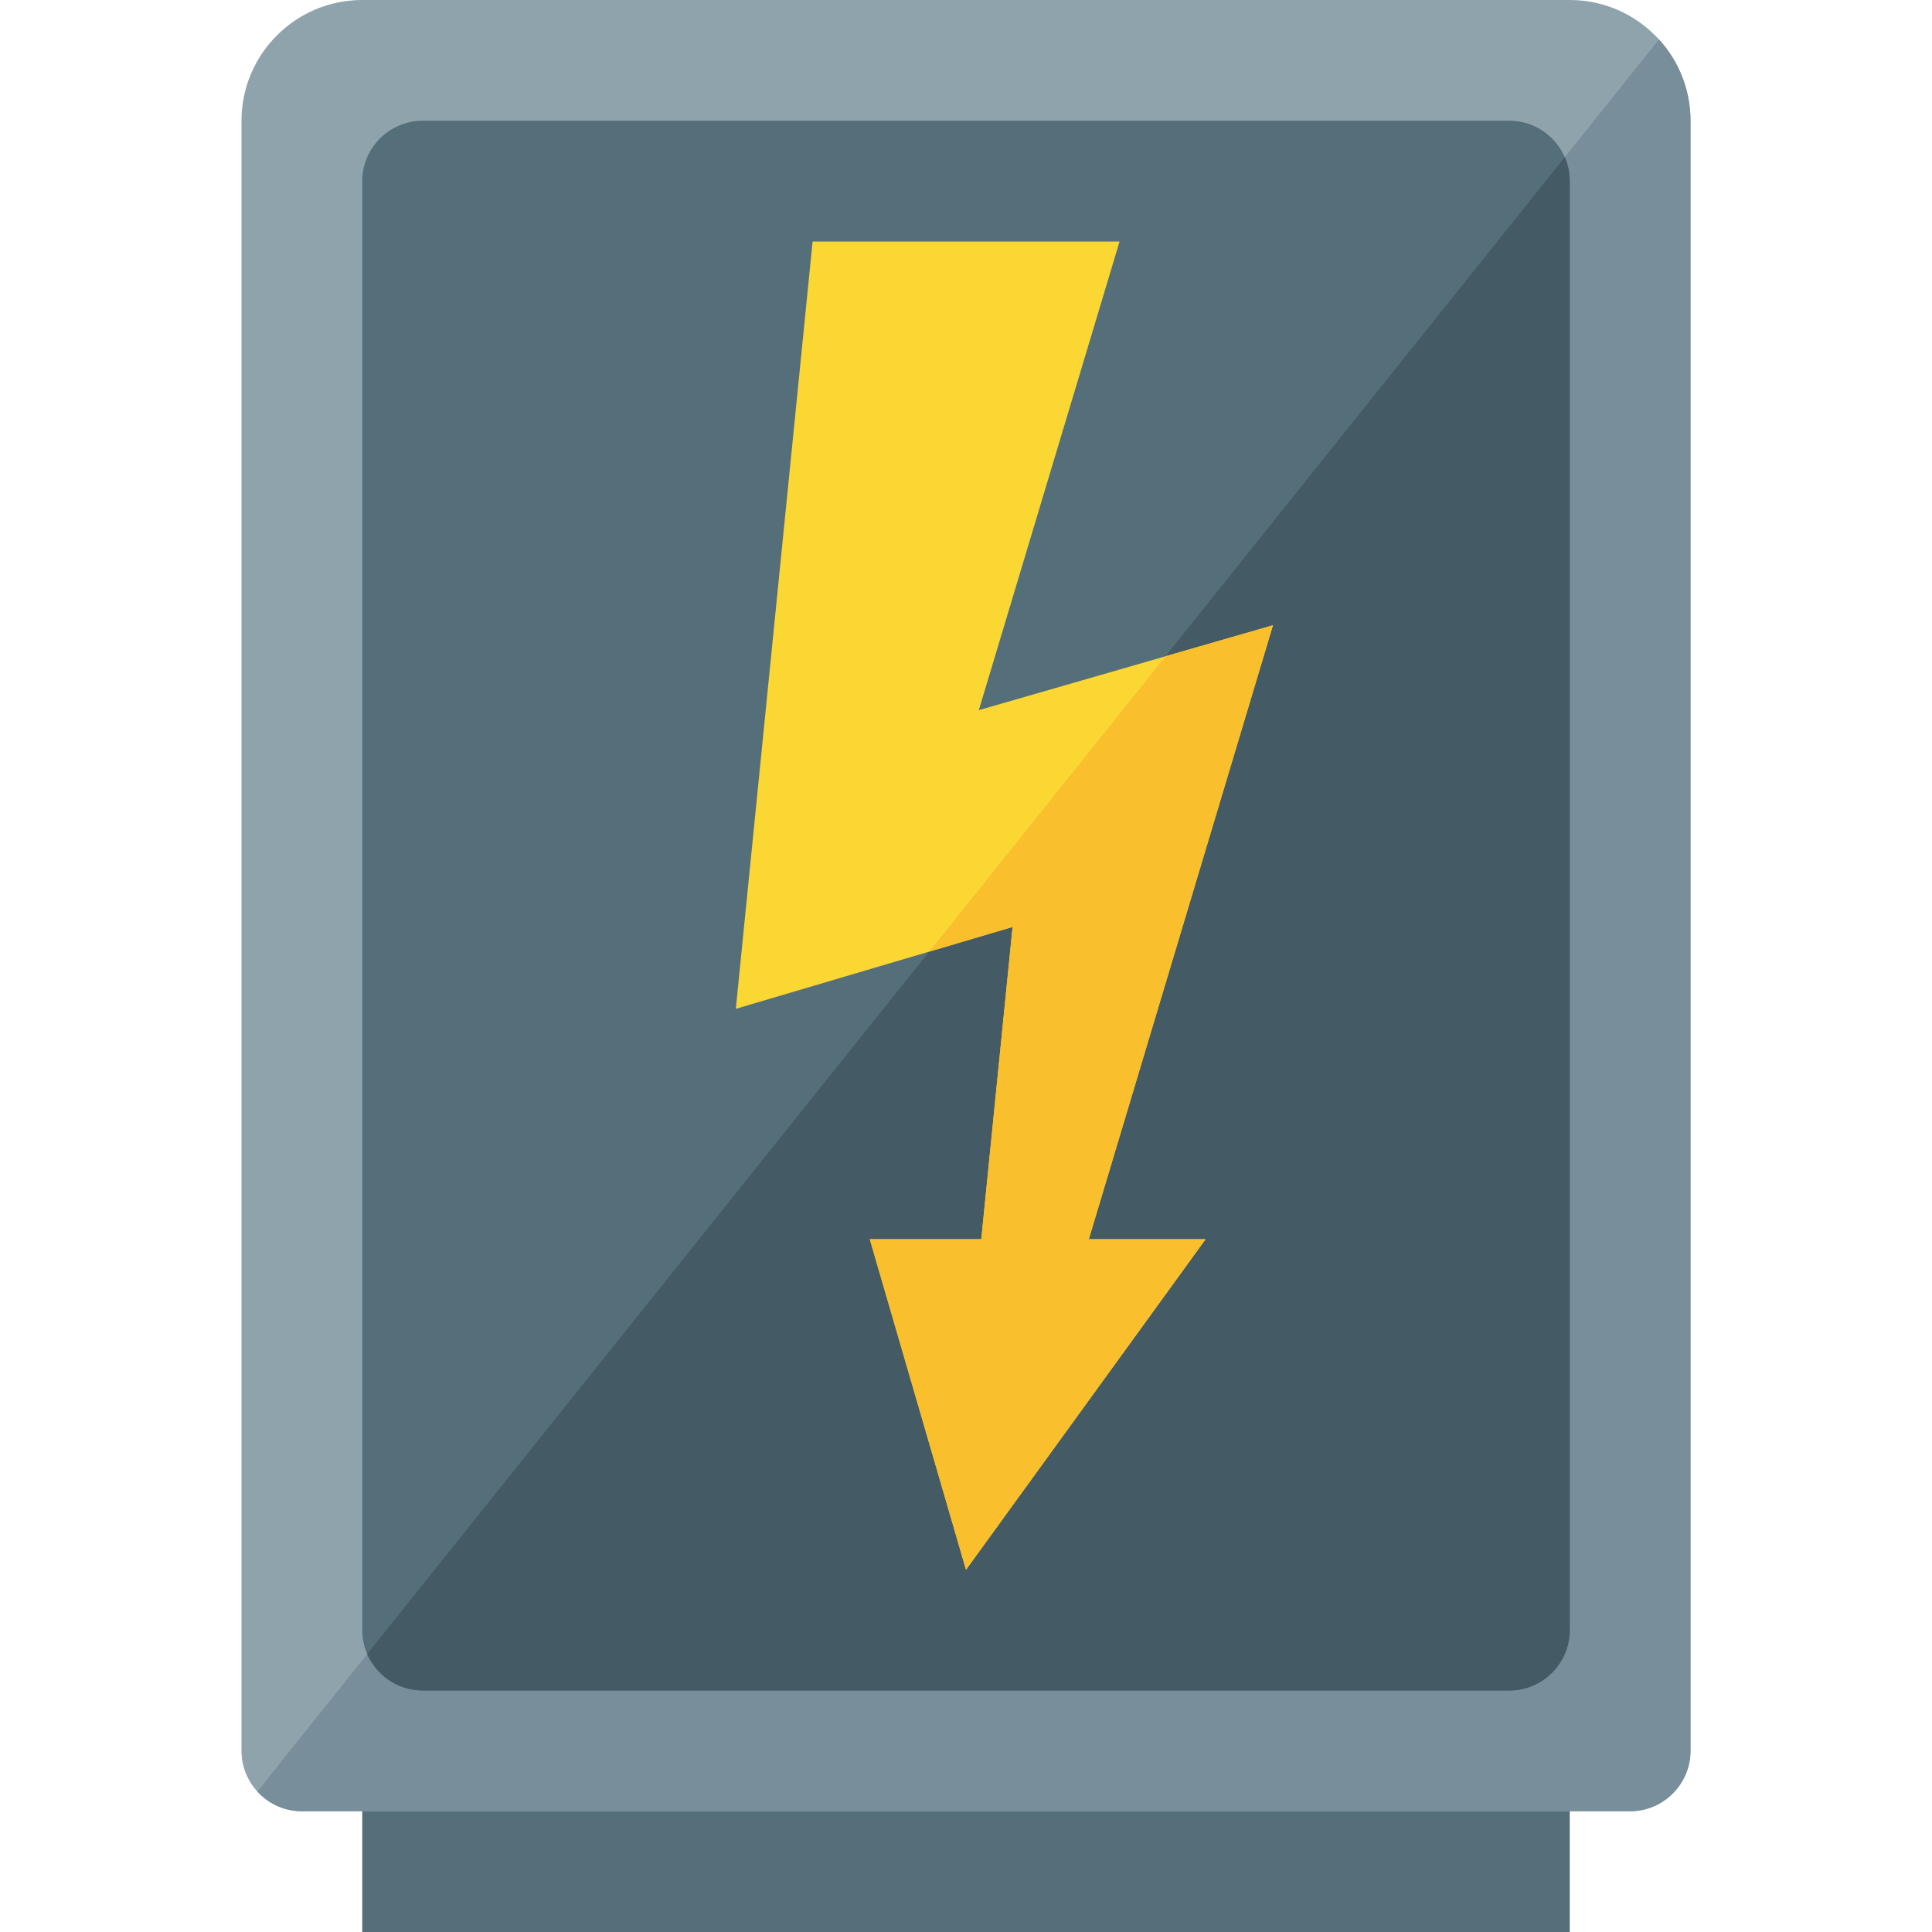 <svg version="1.1" xmlns="http://www.w3.org/2000/svg" xmlns:xlink="http://www.w3.org/1999/xlink" viewBox="0 0 512 512"><g><polygon points="96,464 416,464 416,512 96,512" fill="#546e7a" /><path d="M448,32l0,432c0,8.8 -7.2,16 -16,16l-352,0c-8.8,0 -16,-7.2 -16,-16l0,-432c0,-17.65 14.35,-32 32,-32l320,0c17.65,0 32,14.35 32,32z" fill="#8fa3ad" /><path d="M439.65,10.45c5.2,5.7 8.35,13.25 8.35,21.55l0,432c0,8.8 -7.2,16 -16,16l-16,0l-320,0l-16,0c-4.65,0 -8.9,-2 -11.8,-5.25z" fill="#788f9b" /><path d="M416,432c0,8.8 -7.2,16 -16,16l-288,0c-8.8,0 -16,-7.2 -16,-16l0,-384c0,-8.8 7.2,-16 16,-16l288,0c8.8,0 16,7.2 16,16z" fill="#546e7a" /><path d="M416,432c0,8.8 -7.2,16 -16,16l-288,0c-6.55,0 -12.2,-4 -14.7,-9.65l317.4,-396.7c0.85,1.95 1.3,4.1 1.3,6.35z" fill="#445a64" /><polygon points="319.5,328.4 256,416 230.5,328.4 260.05,328.4 268.35,245.65 195,267.35 215.35,64 296.7,64 259.4,188.2 337.35,165.7 288.55,328.4" fill="#fbd734" /><polygon points="319.5,328.4 256,416 230.5,328.4 260.05,328.4 268.35,245.65 246.25,252.2 308.9,173.9 337.35,165.7 288.55,328.4" fill="#f9bf2c" /></g></svg>